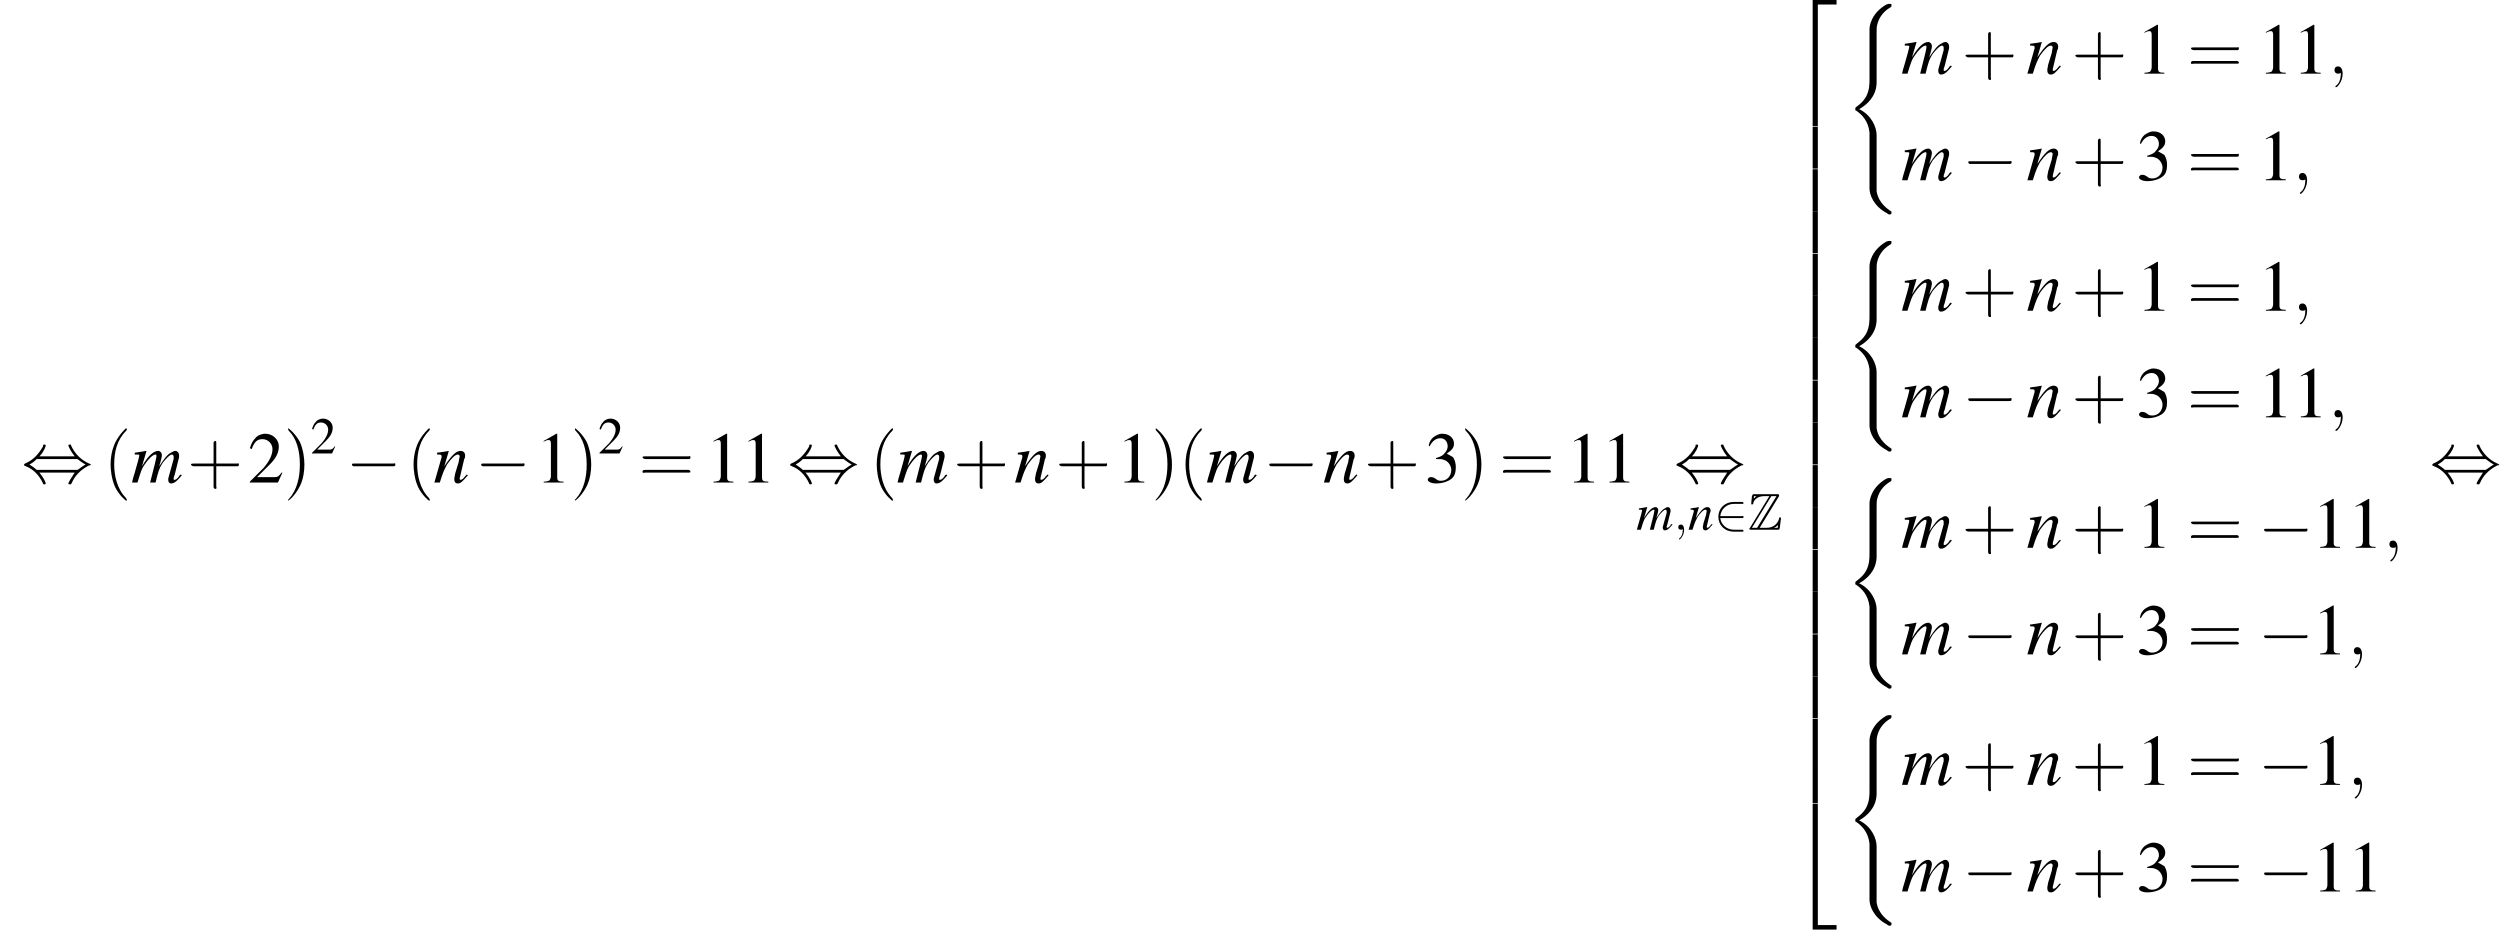 <?xml version='1.0' encoding='UTF-8'?>
<!---70.1-->
<svg version='1.1' xmlns='http://www.w3.org/2000/svg' xmlns:xlink='http://www.w3.org/1999/xlink' width='387.0pt' height='144.9pt' viewBox='60.8 80.7 387.0 144.9'>
<defs>
<use id='g22-59' xlink:href='#g18-59' transform='scale(1.4)'/>
<path id='g18-59' d='M1.6 0C1.6-.5 1.4-.8 1.1-.8C.8-.8 .7-.6 .7-.4C.7-.2 .8 0 1.1 0C1.2 0 1.3 0 1.4-.1C1.4-.1 1.4-.1 1.4-.1S1.4-.1 1.4 0C1.4 .6 1.2 1.1 .9 1.3C.8 1.4 .8 1.4 .8 1.4C.8 1.5 .8 1.5 .9 1.5C1 1.5 1.6 .9 1.6 0Z'/>
<use id='g26-50' xlink:href='#g9-50'/>
<use id='g30-49' xlink:href='#g9-49' transform='scale(1.4)'/>
<use id='g30-50' xlink:href='#g9-50' transform='scale(1.4)'/>
<use id='g30-51' xlink:href='#g9-51' transform='scale(1.4)'/>
<path id='g0-90' d='M4.8-5.2C4.8-5.3 4.8-5.3 4.8-5.3C4.8-5.5 4.7-5.5 4.6-5.5H.9C.7-5.5 .7-5.4 .6-5.2L.5-4.2L.5-4C.5-3.9 .6-3.9 .6-3.9C.7-3.9 .8-4 .8-4C.8-4.2 .9-4.6 1.4-4.9C1.8-5.2 2.4-5.2 2.6-5.2H3.3L.3-.3C.2-.2 .2-.2 .2-.1C.2 0 .4 0 .5 0H4.6C4.8 0 4.8 0 4.9-.2L5.1-1.8C5.1-1.9 5-1.9 4.9-1.9C4.8-1.9 4.8-1.9 4.8-1.7C4.6-1 4-.3 2.9-.3H1.8L4.8-5.2ZM.9-5.2H1.3V-5.2C1.1-5.1 1-4.9 .9-4.8L.9-5.2ZM3.6-5.2H4.4L1.4-.3H.6L3.6-5.2ZM4-.3C4.3-.4 4.5-.6 4.7-.8C4.6-.7 4.6-.6 4.6-.3H4V-.3Z'/>
<path id='g9-49' d='M2.3-5.4L.9-4.6V-4.5C1-4.6 1.1-4.6 1.1-4.6C1.2-4.7 1.4-4.7 1.5-4.7C1.6-4.7 1.7-4.6 1.7-4.3V-.7C1.7-.5 1.6-.3 1.5-.2C1.4-.2 1.3-.1 .9-.1V0H3.1V-.1C2.5-.1 2.4-.2 2.4-.6V-5.4L2.3-5.4Z'/>
<path id='g9-50' d='M3.8-1.1L3.7-1.1C3.4-.7 3.3-.6 2.9-.6H1L2.4-2C3.1-2.7 3.4-3.3 3.4-4C3.4-4.8 2.7-5.4 1.9-5.4C1.5-5.4 1-5.2 .8-4.9C.5-4.6 .4-4.4 .2-3.8L.4-3.7C.7-4.5 1-4.8 1.6-4.8C2.2-4.8 2.7-4.3 2.7-3.7C2.7-3 2.3-2.3 1.7-1.6L.2-.1V0H3.3L3.8-1.1Z'/>
<path id='g9-51' d='M1.2-2.6C1.7-2.6 1.9-2.6 2.1-2.5C2.5-2.4 2.9-1.9 2.9-1.4C2.9-.7 2.4-.2 1.8-.2C1.6-.2 1.4-.2 1.2-.4C.9-.6 .8-.6 .6-.6C.5-.6 .3-.5 .3-.3C.3-.1 .7 .1 1.2 .1C1.9 .1 2.5-.1 2.9-.4S3.4-1.2 3.4-1.7C3.4-2.1 3.3-2.5 3.1-2.8C2.9-2.9 2.8-3 2.4-3.2C3-3.6 3.2-3.9 3.2-4.3C3.2-4.9 2.7-5.4 1.9-5.4C1.5-5.4 1.2-5.2 .9-5C.7-4.8 .5-4.6 .4-4.1L.5-4C.8-4.6 1.2-4.9 1.7-4.9C2.2-4.9 2.5-4.5 2.5-4C2.5-3.8 2.4-3.5 2.2-3.3C2-3 1.8-2.9 1.2-2.7V-2.6Z'/>
<path id='g2-40' d='M4.9 19.9C4.9 18.7 4.1 16.8 2.2 15.9C3.4 15.2 4.8 14 4.9 11.9L4.9 11.9V4.3C4.9 3.4 4.9 3.2 5 2.8C5.2 2 5.7 .9 7.1 .1C7.2 0 7.2 0 7.2-.2C7.2-.4 7.2-.4 6.9-.4C6.7-.4 6.7-.4 6.4-.3C4 1.1 3.8 3.1 3.8 3.5V11.2C3.8 12 3.8 12.9 3.3 13.9C2.8 14.8 2.2 15.2 1.7 15.6C1.6 15.7 1.6 15.7 1.6 15.9C1.6 16.1 1.6 16.1 1.7 16.1C2.6 16.7 3.6 17.7 3.8 19.5C3.8 19.7 3.8 19.7 3.8 19.9V28.2C3.8 29.1 4.4 30.9 6.5 32C6.7 32.2 6.8 32.2 6.9 32.2C7.2 32.2 7.2 32.1 7.2 31.9C7.2 31.7 7.2 31.7 7.1 31.7C6.7 31.4 5.2 30.5 4.9 28.6C4.9 28.4 4.9 28.3 4.9 28.2V19.9Z'/>
<path id='g2-50' d='M3.5 19.1H4.3V.3H7.2V-.4H3.5V19.1Z'/>
<path id='g2-52' d='M3.5 19.1H7.2V18.4H4.3V-.4H3.5V19.1Z'/>
<path id='g2-54' d='M3.5 6.5H4.3V0H3.5V6.5Z'/>
<path id='g19-109' d='M5.5-.9C5.4-.8 5.3-.8 5.3-.7C5.1-.4 4.9-.3 4.8-.3C4.7-.3 4.7-.3 4.7-.4C4.7-.5 4.7-.6 4.8-.8L5.3-2.8C5.3-2.8 5.3-3 5.3-3C5.3-3.3 5.1-3.5 4.9-3.5C4.7-3.5 4.6-3.4 4.4-3.3C4-3.1 3.7-2.7 3.1-1.8C3.3-2.4 3.4-2.9 3.4-3C3.4-3.3 3.2-3.5 3-3.5C2.5-3.5 1.9-3 1.2-1.8L1.7-3.5L1.6-3.5C1.2-3.4 1-3.4 .4-3.3V-3.1H.6C.8-3.1 .9-3.1 .9-3C.9-2.9 .7-2.1 .4-1.1C.2-.5 .2-.4 .1 0H.7C1.1-1.3 1.2-1.6 1.5-2C1.9-2.6 2.4-3.1 2.7-3.1C2.8-3.1 2.8-3 2.8-2.9C2.8-2.8 2.6-1.9 2.1 0H2.7C3-1.2 3.1-1.6 3.5-2.2C3.9-2.7 4.3-3.1 4.5-3.1C4.6-3.1 4.7-3 4.7-2.9C4.7-2.9 4.7-2.8 4.7-2.6L4.2-.8C4.1-.5 4.1-.4 4.1-.3C4.1-.1 4.2 .1 4.4 .1C4.8 .1 5.1-.2 5.6-.8L5.6-.8L5.5-.9Z'/>
<path id='g19-110' d='M3.7-.9L3.5-.7C3.3-.4 3.1-.3 3-.3C2.9-.3 2.9-.4 2.9-.4C2.9-.5 2.9-.5 3-.9L3.4-2.6C3.5-2.7 3.5-2.9 3.5-3C3.5-3.3 3.3-3.5 3-3.5C2.5-3.5 2-3 1.2-1.8L1.7-3.5L1.7-3.5C1.2-3.4 1.1-3.4 .4-3.3V-3.1C.8-3.1 .9-3.1 .9-2.9C.9-2.9 .9-2.8 .9-2.8L.1 0H.7C1.1-1.3 1.2-1.4 1.5-2C2-2.7 2.4-3.1 2.7-3.1C2.8-3.1 2.9-3 2.9-2.9C2.9-2.8 2.8-2.5 2.8-2.3L2.4-1C2.3-.5 2.3-.4 2.3-.4C2.3-.1 2.4 .1 2.7 .1C3 .1 3.2-.1 3.8-.8L3.7-.9Z'/>
<use id='g31-40' xlink:href='#g27-40' transform='scale(1.4)'/>
<use id='g31-41' xlink:href='#g27-41' transform='scale(1.4)'/>
<use id='g31-43' xlink:href='#g27-43' transform='scale(1.4)'/>
<use id='g31-61' xlink:href='#g27-61' transform='scale(1.4)'/>
<path id='g27-40' d='M2.6 1.9C2.6 1.9 2.6 1.9 2.5 1.7C1.5 .7 1.2-.8 1.2-2C1.2-3.4 1.5-4.7 2.5-5.7C2.6-5.8 2.6-5.9 2.6-5.9C2.6-5.9 2.6-6 2.5-6C2.5-6 1.8-5.4 1.3-4.4C.9-3.5 .8-2.7 .8-2C.8-1.4 .9-.4 1.3 .5C1.8 1.5 2.5 2 2.5 2C2.6 2 2.6 2 2.6 1.9Z'/>
<path id='g27-41' d='M2.3-2C2.3-2.6 2.2-3.6 1.8-4.5C1.3-5.4 .6-6 .5-6C.5-6 .5-5.9 .5-5.9C.5-5.9 .5-5.8 .6-5.7C1.4-4.9 1.8-3.6 1.8-2C1.8-.6 1.5 .8 .6 1.8C.5 1.9 .5 1.9 .5 1.9C.5 2 .5 2 .5 2C.6 2 1.3 1.4 1.8 .4C2.2-.4 2.3-1.3 2.3-2Z'/>
<path id='g27-43' d='M3.2-1.8H5.5C5.6-1.8 5.7-1.8 5.7-2S5.6-2.1 5.5-2.1H3.2V-4.4C3.2-4.5 3.2-4.6 3.1-4.6S2.9-4.5 2.9-4.4V-2.1H.7C.6-2.1 .4-2.1 .4-2S.6-1.8 .7-1.8H2.9V.4C2.9 .5 2.9 .7 3.1 .7S3.2 .5 3.2 .4V-1.8Z'/>
<path id='g27-61' d='M5.5-2.6C5.6-2.6 5.7-2.6 5.7-2.8S5.6-2.9 5.5-2.9H.7C.6-2.9 .4-2.9 .4-2.8S.6-2.6 .7-2.6H5.5ZM5.5-1.1C5.6-1.1 5.7-1.1 5.7-1.2S5.6-1.4 5.5-1.4H.7C.6-1.4 .4-1.4 .4-1.2S.6-1.1 .7-1.1H5.5Z'/>
<use id='g23-109' xlink:href='#g19-109' transform='scale(1.4)'/>
<use id='g23-110' xlink:href='#g19-110' transform='scale(1.4)'/>
<use id='g12-0' xlink:href='#g7-0' transform='scale(1.4)'/>
<use id='g12-44' xlink:href='#g7-44' transform='scale(1.4)'/>
<path id='g7-0' d='M5.2-1.8C5.4-1.8 5.5-1.8 5.5-2S5.4-2.1 5.2-2.1H.9C.8-2.1 .7-2.1 .7-2S.8-1.8 .9-1.8H5.2Z'/>
<path id='g7-44' d='M2-2.9C2.5-3.4 2.7-4 2.7-4.1C2.7-4.2 2.6-4.2 2.5-4.2C2.4-4.2 2.4-4.2 2.4-4C2-3.3 1.4-2.5 .4-2.1C.3-2 .3-2 .3-2C.3-2 .3-2 .3-1.9C.3-1.9 .3-1.9 .5-1.8C1.3-1.5 2-.8 2.4 .1C2.4 .2 2.5 .2 2.5 .2C2.6 .2 2.7 .2 2.7 .1C2.7 0 2.5-.5 2-1.1H5.9C5.5-.5 5.2 0 5.2 .1C5.2 .2 5.3 .2 5.4 .2C5.5 .2 5.5 .2 5.6 0C5.9-.7 6.5-1.4 7.5-1.9C7.6-1.9 7.7-1.9 7.7-2C7.7-2 7.7-2 7.7-2C7.6-2 7.6-2.1 7.5-2.1C6.6-2.5 5.9-3.2 5.5-4.1C5.5-4.2 5.5-4.2 5.4-4.2C5.3-4.2 5.2-4.2 5.2-4.1C5.2-4 5.5-3.4 5.9-2.9H2ZM1.7-1.4C1.5-1.6 1.2-1.8 .9-2C1.3-2.2 1.5-2.4 1.7-2.6H6.2C6.5-2.4 6.7-2.2 7.1-2C6.6-1.7 6.4-1.5 6.2-1.4H1.7Z'/>
<path id='g7-50' d='M4.4-1.8C4.5-1.8 4.6-1.8 4.6-2S4.5-2.1 4.4-2.1H1C1.1-3.2 2-4 3.1-4H4.4C4.5-4 4.6-4 4.6-4.1S4.5-4.3 4.4-4.3H3.1C1.7-4.3 .7-3.3 .7-2S1.7 .3 3.1 .3H4.4C4.5 .3 4.6 .3 4.6 .2S4.5 0 4.4 0H3.1C2 0 1.1-.8 1-1.8H4.4Z'/>
</defs>
<g id='page1'>

<use x='64.1' y='155.4' xlink:href='#g12-44'/>
<use x='76.8' y='155.4' xlink:href='#g31-40'/>
<use x='81.1' y='155.4' xlink:href='#g23-109'/>
<use x='89.8' y='155.4' xlink:href='#g31-43'/>
<use x='99.2' y='155.4' xlink:href='#g30-50'/>
<use x='104.7' y='155.4' xlink:href='#g31-41'/>
<use x='108.9' y='150.9' xlink:href='#g26-50'/>
<use x='114.3' y='155.4' xlink:href='#g12-0'/>
<use x='123.7' y='155.4' xlink:href='#g31-40'/>
<use x='127.9' y='155.4' xlink:href='#g23-110'/>
<use x='134.3' y='155.4' xlink:href='#g12-0'/>
<use x='143.7' y='155.4' xlink:href='#g30-49'/>
<use x='149.1' y='155.4' xlink:href='#g31-41'/>
<use x='153.4' y='150.9' xlink:href='#g26-50'/>
<use x='159.7' y='155.4' xlink:href='#g31-61'/>
<use x='170' y='155.4' xlink:href='#g30-49'/>
<use x='175.4' y='155.4' xlink:href='#g30-49'/>
<use x='182.7' y='155.4' xlink:href='#g12-44'/>
<use x='195.4' y='155.4' xlink:href='#g31-40'/>
<use x='199.6' y='155.4' xlink:href='#g23-109'/>
<use x='208.4' y='155.4' xlink:href='#g31-43'/>
<use x='217.8' y='155.4' xlink:href='#g23-110'/>
<use x='224.2' y='155.4' xlink:href='#g31-43'/>
<use x='233.6' y='155.4' xlink:href='#g30-49'/>
<use x='239' y='155.4' xlink:href='#g31-41'/>
<use x='243.2' y='155.4' xlink:href='#g31-40'/>
<use x='247.5' y='155.4' xlink:href='#g23-109'/>
<use x='256.3' y='155.4' xlink:href='#g12-0'/>
<use x='265.6' y='155.4' xlink:href='#g23-110'/>
<use x='272' y='155.4' xlink:href='#g31-43'/>
<use x='281.4' y='155.4' xlink:href='#g30-51'/>
<use x='286.9' y='155.4' xlink:href='#g31-41'/>
<use x='292.9' y='155.4' xlink:href='#g31-61'/>
<use x='303.2' y='155.4' xlink:href='#g30-49'/>
<use x='308.7' y='155.4' xlink:href='#g30-49'/>
<use x='319.9' y='155.4' xlink:href='#g12-44'/>
<use x='314.1' y='162.7' xlink:href='#g19-109'/>
<use x='319.9' y='162.7' xlink:href='#g18-59'/>
<use x='322.1' y='162.7' xlink:href='#g19-110'/>
<use x='326.1' y='162.7' xlink:href='#g7-50'/>
<use x='331.4' y='162.7' xlink:href='#g0-90'/>
<use x='337.9' y='81.1' xlink:href='#g2-50'/>
<use x='337.9' y='100.3' xlink:href='#g2-54'/>
<use x='337.9' y='106.9' xlink:href='#g2-54'/>
<use x='337.9' y='113.4' xlink:href='#g2-54'/>
<use x='337.9' y='120' xlink:href='#g2-54'/>
<use x='337.9' y='126.5' xlink:href='#g2-54'/>
<use x='337.9' y='133' xlink:href='#g2-54'/>
<use x='337.9' y='139.6' xlink:href='#g2-54'/>
<use x='337.9' y='146.1' xlink:href='#g2-54'/>
<use x='337.9' y='152.7' xlink:href='#g2-54'/>
<use x='337.9' y='159.2' xlink:href='#g2-54'/>
<use x='337.9' y='165.8' xlink:href='#g2-54'/>
<use x='337.9' y='172.3' xlink:href='#g2-54'/>
<use x='337.9' y='178.9' xlink:href='#g2-54'/>
<use x='337.9' y='185.4' xlink:href='#g2-54'/>
<use x='337.9' y='192' xlink:href='#g2-54'/>
<use x='337.9' y='198.5' xlink:href='#g2-54'/>
<use x='337.9' y='205.5' xlink:href='#g2-52'/>
<use x='346.4' y='81.7' xlink:href='#g2-40'/>
<use x='355.1' y='92.1' xlink:href='#g23-109'/>
<use x='364.5' y='92.1' xlink:href='#g31-43'/>
<use x='374.5' y='92.1' xlink:href='#g23-110'/>
<use x='381.5' y='92.1' xlink:href='#g31-43'/>
<use x='391.5' y='92.1' xlink:href='#g30-49'/>
<use x='399.4' y='92.1' xlink:href='#g31-61'/>
<use x='410.3' y='92.1' xlink:href='#g30-49'/>
<use x='415.7' y='92.1' xlink:href='#g30-49'/>
<use x='421.2' y='92.1' xlink:href='#g22-59'/>
<use x='355.1' y='108.6' xlink:href='#g23-109'/>
<use x='364.5' y='108.6' xlink:href='#g12-0'/>
<use x='374.5' y='108.6' xlink:href='#g23-110'/>
<use x='381.5' y='108.6' xlink:href='#g31-43'/>
<use x='391.5' y='108.6' xlink:href='#g30-51'/>
<use x='399.4' y='108.6' xlink:href='#g31-61'/>
<use x='410.3' y='108.6' xlink:href='#g30-49'/>
<use x='415.7' y='108.6' xlink:href='#g22-59'/>
<use x='346.4' y='118.4' xlink:href='#g2-40'/>
<use x='355.1' y='128.8' xlink:href='#g23-109'/>
<use x='364.5' y='128.8' xlink:href='#g31-43'/>
<use x='374.5' y='128.8' xlink:href='#g23-110'/>
<use x='381.5' y='128.8' xlink:href='#g31-43'/>
<use x='391.5' y='128.8' xlink:href='#g30-49'/>
<use x='399.4' y='128.8' xlink:href='#g31-61'/>
<use x='410.3' y='128.8' xlink:href='#g30-49'/>
<use x='415.7' y='128.8' xlink:href='#g22-59'/>
<use x='355.1' y='145.3' xlink:href='#g23-109'/>
<use x='364.5' y='145.3' xlink:href='#g12-0'/>
<use x='374.5' y='145.3' xlink:href='#g23-110'/>
<use x='381.5' y='145.3' xlink:href='#g31-43'/>
<use x='391.5' y='145.3' xlink:href='#g30-51'/>
<use x='399.4' y='145.3' xlink:href='#g31-61'/>
<use x='410.3' y='145.3' xlink:href='#g30-49'/>
<use x='415.7' y='145.3' xlink:href='#g30-49'/>
<use x='421.2' y='145.3' xlink:href='#g22-59'/>
<use x='346.4' y='155.1' xlink:href='#g2-40'/>
<use x='355.1' y='165.5' xlink:href='#g23-109'/>
<use x='364.5' y='165.5' xlink:href='#g31-43'/>
<use x='374.5' y='165.5' xlink:href='#g23-110'/>
<use x='381.5' y='165.5' xlink:href='#g31-43'/>
<use x='391.5' y='165.5' xlink:href='#g30-49'/>
<use x='399.4' y='165.5' xlink:href='#g31-61'/>
<use x='410.3' y='165.5' xlink:href='#g12-0'/>
<use x='418.7' y='165.5' xlink:href='#g30-49'/>
<use x='424.2' y='165.5' xlink:href='#g30-49'/>
<use x='429.7' y='165.5' xlink:href='#g22-59'/>
<use x='355.1' y='182' xlink:href='#g23-109'/>
<use x='364.5' y='182' xlink:href='#g12-0'/>
<use x='374.5' y='182' xlink:href='#g23-110'/>
<use x='381.5' y='182' xlink:href='#g31-43'/>
<use x='391.5' y='182' xlink:href='#g30-51'/>
<use x='399.4' y='182' xlink:href='#g31-61'/>
<use x='410.3' y='182' xlink:href='#g12-0'/>
<use x='418.7' y='182' xlink:href='#g30-49'/>
<use x='424.2' y='182' xlink:href='#g22-59'/>
<use x='346.4' y='191.8' xlink:href='#g2-40'/>
<use x='355.1' y='202.2' xlink:href='#g23-109'/>
<use x='364.5' y='202.2' xlink:href='#g31-43'/>
<use x='374.5' y='202.2' xlink:href='#g23-110'/>
<use x='381.5' y='202.2' xlink:href='#g31-43'/>
<use x='391.5' y='202.2' xlink:href='#g30-49'/>
<use x='399.4' y='202.2' xlink:href='#g31-61'/>
<use x='410.3' y='202.2' xlink:href='#g12-0'/>
<use x='418.7' y='202.2' xlink:href='#g30-49'/>
<use x='424.2' y='202.2' xlink:href='#g22-59'/>
<use x='355.1' y='218.7' xlink:href='#g23-109'/>
<use x='364.5' y='218.7' xlink:href='#g12-0'/>
<use x='374.5' y='218.7' xlink:href='#g23-110'/>
<use x='381.5' y='218.7' xlink:href='#g31-43'/>
<use x='391.5' y='218.7' xlink:href='#g30-51'/>
<use x='399.4' y='218.7' xlink:href='#g31-61'/>
<use x='410.3' y='218.7' xlink:href='#g12-0'/>
<use x='418.7' y='218.7' xlink:href='#g30-49'/>
<use x='424.2' y='218.7' xlink:href='#g30-49'/>
<use x='436.9' y='155.4' xlink:href='#g12-44'/>
</g>
</svg>